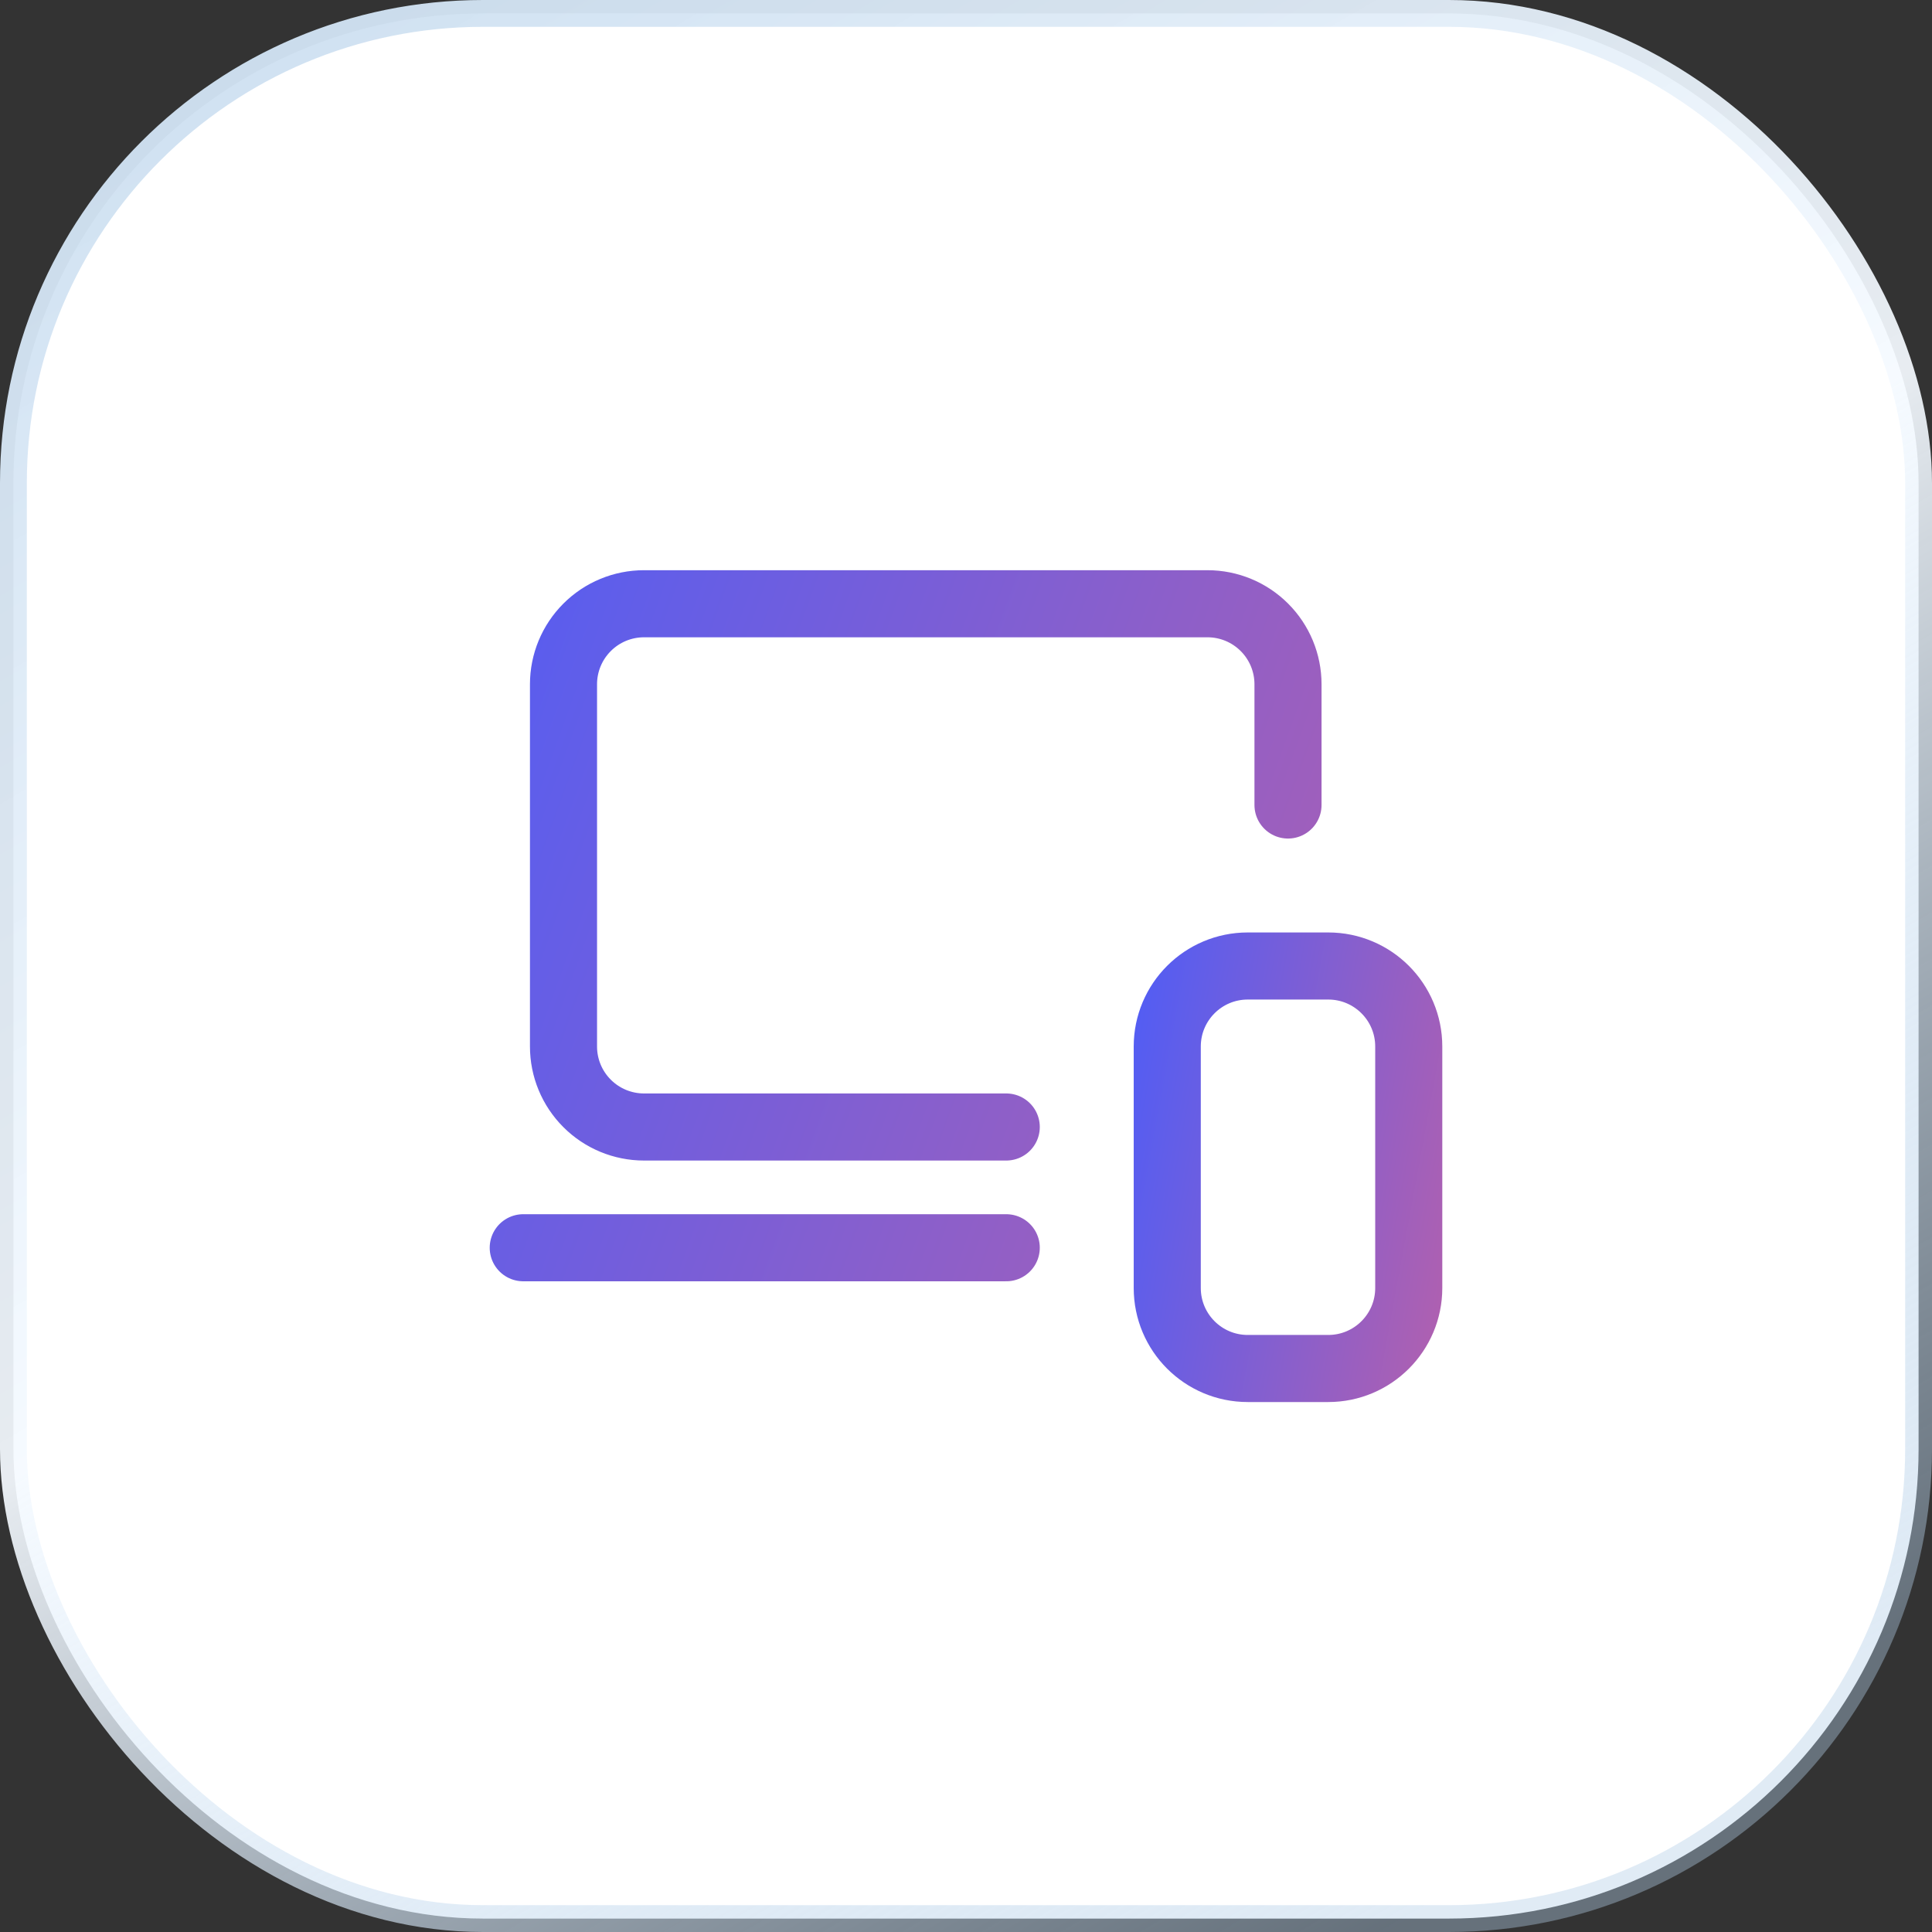 <svg width="72" height="72" viewBox="0 0 72 72" fill="none" xmlns="http://www.w3.org/2000/svg">
<rect x="0" y="0" width="72" height="72" fill="#333333" stroke="none"/>
<rect x="0.5" y="0.5" width="71" height="71" rx="17.5" fill="white"/>
<rect x="0.5" y="0.5" width="71" height="71" rx="17.5" stroke="url(#paint0_linear_16021_96646)"/>
<path d="M19.5 46.5H37.5M37.5 42H24C23.204 42 22.441 41.684 21.879 41.121C21.316 40.559 21 39.796 21 39V25.5C21 24.704 21.316 23.941 21.879 23.379C22.441 22.816 23.204 22.5 24 22.5H45C45.796 22.5 46.559 22.816 47.121 23.379C47.684 23.941 48 24.704 48 25.5V30" stroke="url(#paint1_linear_16021_96646)" stroke-width="2.5" stroke-linecap="round" stroke-linejoin="round"/>
<path d="M49.5 36H46.5C44.843 36 43.5 37.343 43.5 39V48C43.5 49.657 44.843 51 46.5 51H49.5C51.157 51 52.5 49.657 52.5 48V39C52.5 37.343 51.157 36 49.5 36Z" stroke="url(#paint2_linear_16021_96646)" stroke-width="2.5" stroke-linecap="round" stroke-linejoin="round"/>
<defs>
<linearGradient id="paint0_linear_16021_96646" x1="1.59844e-06" y1="-29.52" x2="57.37" y2="68.656" gradientUnits="userSpaceOnUse">
<stop stop-color="#B1CDE7"/>
<stop offset="0.645" stop-color="#F5FAFF" stop-opacity="0.93"/>
<stop offset="1" stop-color="#B1CDE7" stop-opacity="0.4"/>
</linearGradient>
<linearGradient id="paint1_linear_16021_96646" x1="14.772" y1="19.044" x2="85.451" y2="44.696" gradientUnits="userSpaceOnUse">
<stop stop-color="#4C5DF8"/>
<stop offset="1" stop-color="#F7627C"/>
</linearGradient>
<linearGradient id="paint2_linear_16021_96646" x1="42.007" y1="33.84" x2="66.445" y2="38.322" gradientUnits="userSpaceOnUse">
<stop stop-color="#4C5DF8"/>
<stop offset="1" stop-color="#F7627C"/>
</linearGradient>
</defs>
</svg>
